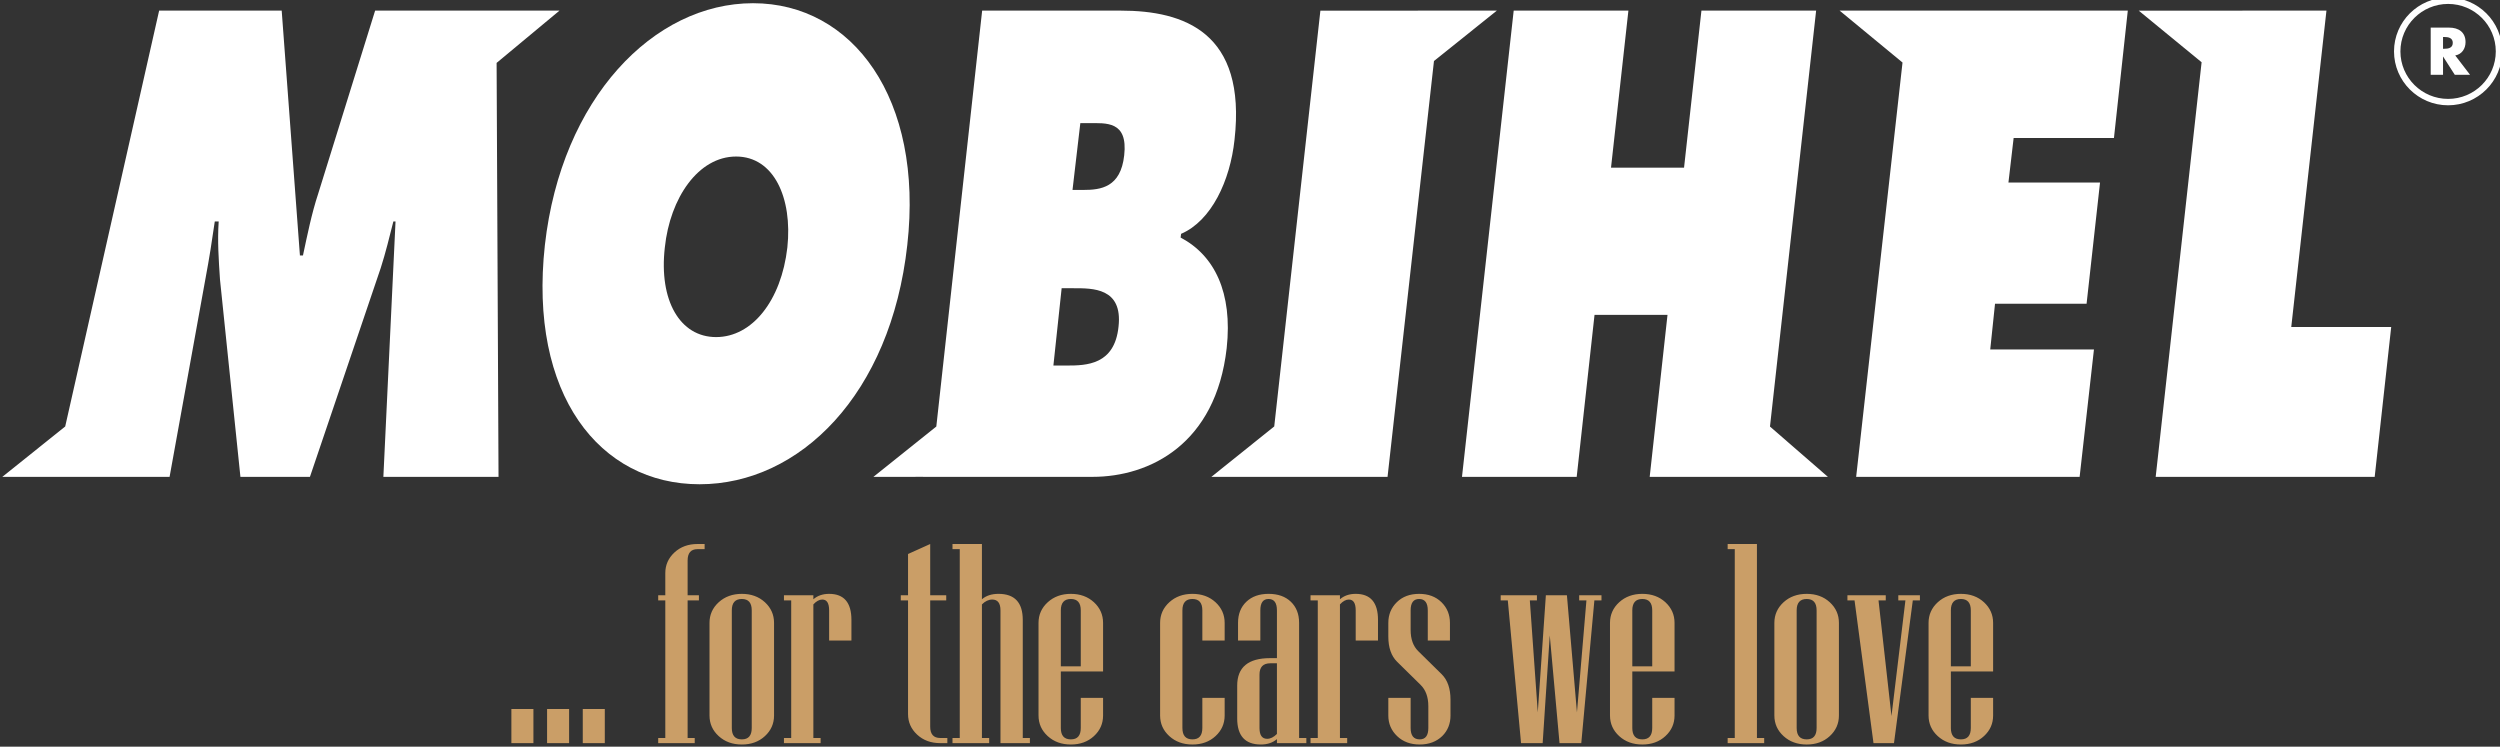 <?xml version="1.0" encoding="UTF-8" standalone="no"?>
<!-- Created with Inkscape (http://www.inkscape.org/) -->

<svg
   xmlns:dc="http://purl.org/dc/elements/1.1/"
   xmlns:cc="http://creativecommons.org/ns#"
   xmlns:rdf="http://www.w3.org/1999/02/22-rdf-syntax-ns#"
   xmlns:svg="http://www.w3.org/2000/svg"
   xmlns="http://www.w3.org/2000/svg"
   xmlns:sodipodi="http://sodipodi.sourceforge.net/DTD/sodipodi-0.dtd"
   xmlns:inkscape="http://www.inkscape.org/namespaces/inkscape"
   width="606"
   height="181"
   viewBox="0 0 606 181"
   id="svg2"
   version="1.1"
   inkscape:version="0.91 r13725"
   sodipodi:docname="drawing.svg">
  <rect x="0" y="0" width="606" height="181" fill="#333333" stroke="none"/>
  <sodipodi:namedview
     pagecolor="#000000"
     bordercolor="#666666"
     borderopacity="1"
     objecttolerance="10"
     gridtolerance="10"
     guidetolerance="10"
     inkscape:pageopacity="0"
     inkscape:pageshadow="2"
     inkscape:window-width="1920"
     inkscape:window-height="1017"
     id="namedview34"
     showgrid="false"
     units="px"
     inkscape:zoom="2.5371827"
     inkscape:cx="321.0532"
     inkscape:cy="105.77511"
     inkscape:window-x="-4"
     inkscape:window-y="-4"
     inkscape:window-maximized="1"
     inkscape:current-layer="layer1" />
  <defs
     id="defs4">
    <clipPath
       id="clipPath3350"
       clipPathUnits="userSpaceOnUse">
      <path
         inkscape:connector-curvature="0"
         id="path3352"
         d="m 0,0 595.276,0 0,841.89 L 0,841.89 0,0 Z" />
    </clipPath>
    <clipPath
       id="clipPath3394"
       clipPathUnits="userSpaceOnUse">
      <path
         inkscape:connector-curvature="0"
         id="path3396"
         d="m 0,0 595.276,0 0,841.89 L 0,841.89 0,0 Z" />
    </clipPath>
  </defs>
  <g
     inkscape:label="Layer 1"
     inkscape:groupmode="layer"
     id="layer1"
     transform="translate(0,-871.362)">
    <g
       transform="matrix(1.249,0,0,-1.244,-68.204,1575.487)"
       inkscape:label="Mobihellogo"
       id="g3344">
      <g
         id="g3346">
        <g
           clip-path="url(#clipPath3350)"
           id="g3348">
          <g
             transform="translate(529.725,545.499)"
             id="g3354">
            <path
               inkscape:connector-curvature="0"
               id="path3356"
               style="fill:#ffffff;fill-opacity:1;fill-rule:nonzero;stroke:none"
               d="m 0,0 c -5.79,0 -10.5,4.711 -10.5,10.502 0,5.787 4.71,10.496 10.5,10.496 5.787,0 10.495,-4.709 10.495,-10.496 C 10.495,4.711 5.787,0 0,0 m 0,19.752 c -5.103,0 -9.257,-4.15 -9.257,-9.25 0,-5.104 4.154,-9.256 9.257,-9.256 5.101,0 9.252,4.152 9.252,9.256 0,5.1 -4.151,9.25 -9.252,9.25" />
          </g>
          <g
             transform="translate(533.985,551.437)"
             id="g3358">
            <path
               inkscape:connector-curvature="0"
               id="path3360"
               style="fill:#ffffff;fill-opacity:1;fill-rule:nonzero;stroke:none"
               d="m 0,0 -2.962,0 -2.257,3.535 -0.028,0 0,-3.535 -2.392,0 0,9.199 3.575,0 c 1.816,0 3.186,-0.867 3.186,-2.827 0,-1.272 -0.701,-2.367 -2.001,-2.598 L 0,0 Z m -5.247,5.075 0.229,0 c 0.777,0 1.664,0.145 1.664,1.152 0,0.996 -0.887,1.146 -1.664,1.146 l -0.229,0 0,-2.298 z" />
          </g>
          <g
             transform="translate(55.056,473.1)"
             id="g3362">
            <path
               inkscape:connector-curvature="0"
               id="path3364"
               style="fill:#ffffff;fill-opacity:1;fill-rule:nonzero;stroke:none"
               d="m 0,0 10.117,0 22.346,0 6.998,38.809 c 0.676,3.6 1.267,7.342 1.774,10.956 l 0.759,0 c -0.259,-3.85 0,-7.469 0.253,-11.329 L 46.211,0 59.702,0 73.448,40.717 c 0.931,2.902 1.688,6.037 2.446,9.048 l 0.419,0 L 73.954,0 96.303,0 95.93,80.66 l 12.205,10.188 -12.255,0 -23.526,0 -11.046,-35.659 c -1.27,-3.856 -2.112,-8.073 -2.957,-12.046 l -0.592,0 -3.537,47.705 -23.784,0 L 12.205,9.815 0,0 Z" />
          </g>
          <g
             transform="translate(230.69,518.281)"
             id="g3366">
            <path
               inkscape:connector-curvature="0"
               id="path3368"
               style="fill:#ffffff;fill-opacity:1;fill-rule:nonzero;stroke:none"
               d="m 0,0 c -3.205,-29.15 -20.909,-46.624 -40.309,-46.624 -19.399,0 -33.227,17.474 -30.024,46.624 3.203,28.559 21.082,47.109 40.397,47.109 C -10.624,47.109 3.206,28.559 0,0 m -47.056,-0.476 c -1.181,-10.371 2.952,-17.471 9.951,-17.471 6.997,0 12.649,7.1 13.829,17.471 1.014,9.641 -2.617,17.711 -9.946,17.711 -7.341,0 -12.823,-8.07 -13.834,-17.711" />
          </g>
          <g
             transform="translate(245.218,563.947)"
             id="g3370">
            <path
               inkscape:connector-curvature="0"
               id="path3372"
               style="fill:#ffffff;fill-opacity:1;fill-rule:nonzero;stroke:none"
               d="m 0,0 26.888,0 c 12.313,0 24.453,-4.218 22.089,-25.183 -0.848,-7.949 -4.471,-15.77 -10.368,-18.312 l -0.09,-0.727 c 6.578,-3.483 10.118,-10.71 8.939,-21.553 C 45.351,-84.46 32.531,-90.848 21.41,-90.848 l -31.441,0 c 0.218,0.009 -11.071,0 -11.071,0 L -8.895,-81.039 0,0 Z m 19.643,-34.94 c 3.373,0 7.245,0.48 7.926,6.748 0.757,6.752 -3.548,6.265 -6.911,6.265 l -1.606,0 -1.517,-13.013 2.108,0 z m -5.817,-34.218 2.613,0 c 3.79,0 9.273,0.121 10.03,7.59 0.841,7.592 -5.059,7.474 -8.77,7.474 l -2.272,0 -1.601,-15.064 z" />
          </g>
        </g>
      </g>
      <g
         transform="translate(332.905,554.127)"
         id="g3374">
        <path
           inkscape:connector-curvature="0"
           id="path3376"
           style="fill:#ffffff;fill-opacity:1;fill-rule:nonzero;stroke:none"
           d="M 0,0 12.202,9.82 -22.044,9.815 -31,-71.203 l -12.2,-9.824 34.191,0 L 0,0 Z" />
      </g>
      <g
         transform="translate(348.378,563.947)"
         id="g3378">
        <path
           inkscape:connector-curvature="0"
           id="path3380"
           style="fill:#ffffff;fill-opacity:1;fill-rule:nonzero;stroke:none"
           d="m 0,0 22.262,0 -3.374,-30.601 14.174,0 3.373,30.601 22.26,0 -8.956,-81.047 11.24,-9.801 -34.584,0 3.457,31.568 -14.163,0 -3.461,-31.568 -22.262,0 L 0,0 Z" />
      </g>
      <g
         transform="translate(469.68,563.942)"
         id="g3382">
        <path
           inkscape:connector-curvature="0"
           id="path3384"
           style="fill:#ffffff;fill-opacity:1;fill-rule:nonzero;stroke:none"
           d="m 0,0 36.433,0.005 -6.828,-61.643 19.396,0 -3.205,-29.204 -42.503,0 8.912,80.786 L 0,0 Z" />
      </g>
      <g
         transform="translate(411.63,563.947)"
         id="g3386">
        <path
           inkscape:connector-curvature="0"
           id="path3388"
           style="fill:#ffffff;fill-opacity:1;fill-rule:nonzero;stroke:none"
           d="m 0,0 55.929,0 -2.687,-24.821 -19.469,0 -1.008,-8.673 17.775,0 -2.61,-23.622 -17.769,0 -0.928,-8.905 20.128,0 -2.78,-24.827 -43.37,0 8.997,80.734 L 0,0 Z" />
      </g>
      <g
         id="g3390">
        <g
           clip-path="url(#clipPath3394)"
           id="g3392">
          <g
             transform="translate(433.223,436.177)"
             id="g3398">
            <path
               inkscape:connector-curvature="0"
               id="path3400"
               style="fill:#ca9e67;fill-opacity:1;fill-rule:nonzero;stroke:none"
               d="m 0,0 0,10.905 c 0,1.48 0.649,2.219 1.948,2.219 1.28,0 1.921,-0.739 1.921,-2.219 L 3.869,0 0,0 Z m 8.198,-6.141 -4.329,0 0,-5.872 c 0,-1.48 -0.641,-2.219 -1.921,-2.219 -1.299,0 -1.948,0.739 -1.948,2.219 l 0,11.012 8.198,0 0,9.47 c 0,1.587 -0.592,2.927 -1.774,4.02 -1.18,1.09 -2.674,1.635 -4.476,1.635 -1.805,0 -3.302,-0.545 -4.493,-1.635 -1.189,-1.093 -1.785,-2.433 -1.785,-4.02 l 0,-18.046 c 0,-1.588 0.596,-2.928 1.785,-4.018 1.191,-1.092 2.688,-1.637 4.493,-1.637 1.802,0 3.296,0.545 4.476,1.637 1.182,1.09 1.774,2.43 1.774,4.018 l 0,3.436 z m -14.207,19.994 -4.193,0 0,-1 1.381,0 -2.706,-22.538 -2.517,22.538 1.407,0 0,1 -7.44,0 0,-1 1.379,0 3.68,-27.815 3.977,0 3.653,27.815 1.379,0 0,1 z m -21.969,-28.085 c -1.298,0 -1.949,0.739 -1.949,2.219 l 0,22.918 c 0,1.48 0.651,2.219 1.949,2.219 1.281,0 1.921,-0.739 1.921,-2.219 l 0,-22.918 c 0,-1.48 -0.64,-2.219 -1.921,-2.219 m 6.251,22.701 c 0,1.587 -0.592,2.927 -1.774,4.02 -1.18,1.09 -2.674,1.635 -4.477,1.635 -1.804,0 -3.302,-0.545 -4.493,-1.635 -1.189,-1.093 -1.784,-2.433 -1.784,-4.02 l 0,-18.046 c 0,-1.588 0.595,-2.928 1.784,-4.018 1.191,-1.092 2.689,-1.637 4.493,-1.637 1.803,0 3.297,0.545 4.477,1.637 1.182,1.09 1.774,2.43 1.774,4.018 l 0,18.046 z m -14.504,-22.43 -1.407,0 0,37.799 -5.682,0 0,-1.001 1.38,0 0,-36.798 -1.38,0 0,-1.001 7.089,0 0,1.001 z M -61.827,0 l 0,10.905 c 0,1.48 0.649,2.219 1.947,2.219 1.281,0 1.921,-0.739 1.921,-2.219 l 0,-10.905 -3.868,0 z m 8.198,-6.141 -4.33,0 0,-5.872 c 0,-1.48 -0.64,-2.219 -1.921,-2.219 -1.298,0 -1.947,0.739 -1.947,2.219 l 0,11.012 8.198,0 0,9.47 c 0,1.587 -0.59,2.927 -1.772,4.02 -1.182,1.09 -2.674,1.635 -4.479,1.635 -1.802,0 -3.3,-0.545 -4.491,-1.635 -1.19,-1.093 -1.786,-2.433 -1.786,-4.02 l 0,-18.046 c 0,-1.588 0.596,-2.928 1.786,-4.018 1.191,-1.092 2.689,-1.637 4.491,-1.637 1.805,0 3.297,0.545 4.479,1.637 1.182,1.09 1.772,2.43 1.772,4.018 l 0,3.436 z m -14.178,19.994 -4.33,0 0,-1 1.408,0 -1.84,-21.835 -1.947,22.835 -4.086,0 -1.57,-22.835 -1.542,21.835 1.379,0 0,1 -7.034,0 0,-1 1.379,0 2.572,-27.815 4.193,0 1.38,20.997 1.894,-20.997 4.222,0 2.543,27.815 1.379,0 0,1 z M -97.11,-6.492 c 0,2.164 -0.568,3.814 -1.704,4.95 l -4.546,4.492 c -0.992,0.974 -1.487,2.354 -1.487,4.14 l 0,3.815 c 0,1.48 0.549,2.219 1.65,2.219 1.117,0 1.677,-0.739 1.677,-2.219 l 0,-5.872 4.302,0 0,3.436 c 0,1.605 -0.55,2.95 -1.65,4.032 -1.101,1.084 -2.545,1.623 -4.329,1.623 -1.787,0 -3.23,-0.539 -4.33,-1.623 -1.101,-1.082 -1.65,-2.427 -1.65,-4.032 l 0,-2.651 c 0,-2.165 0.569,-3.806 1.704,-4.925 l 4.547,-4.491 c 1.009,-0.992 1.513,-2.382 1.513,-4.166 l 0,-4.249 c 0,-1.48 -0.557,-2.219 -1.677,-2.219 -1.172,0 -1.757,0.739 -1.757,2.219 l 0,5.872 -4.33,0 0,-3.436 c 0,-1.588 0.569,-2.928 1.704,-4.018 1.137,-1.092 2.597,-1.637 4.383,-1.637 1.787,0 3.247,0.55 4.384,1.65 1.063,1.065 1.596,2.399 1.596,4.005 l 0,3.085 z m -14.07,15.53 c 0,3.391 -1.442,5.086 -4.328,5.086 -1.227,0 -2.246,-0.351 -3.058,-1.054 l 0,0.783 -5.709,0 0,-1 1.406,0 0,-26.814 -1.406,0 0,-1.001 7.115,0 0,1.001 -1.406,0 0,26.03 c 0.578,0.631 1.153,0.947 1.731,0.947 0.884,0 1.327,-0.705 1.327,-2.111 l 0,-5.872 4.328,0 0,4.005 z m -21.51,-23.16 c -0.992,0 -1.489,0.703 -1.489,2.109 l 0,10.417 c 0,1.461 0.705,2.192 2.111,2.192 l 1.272,0 0,-13.771 c -0.632,-0.633 -1.263,-0.947 -1.894,-0.947 m 7.603,0.161 -1.407,0 0,22.43 c 0,1.715 -0.532,3.085 -1.596,4.113 -1.065,1.029 -2.507,1.542 -4.33,1.542 -1.804,0 -3.242,-0.513 -4.315,-1.542 -1.074,-1.028 -1.61,-2.398 -1.61,-4.113 l 0,-3.436 4.329,0 0,5.872 c 0,1.48 0.531,2.219 1.596,2.219 1.082,0 1.624,-0.739 1.624,-2.219 l 0,-9.309 -1.326,0 c -4.258,0 -6.385,-1.784 -6.385,-5.357 l 0,-6.385 c 0,-3.392 1.532,-5.086 4.599,-5.086 1.262,0 2.301,0.351 3.112,1.054 l 0,-0.784 5.709,0 0,1.001 z m -15.855,7.82 -4.33,0 0,-5.872 c 0,-1.48 -0.64,-2.219 -1.921,-2.219 -1.298,0 -1.948,0.739 -1.948,2.219 l 0,22.918 c 0,1.48 0.65,2.219 1.948,2.219 1.281,0 1.921,-0.739 1.921,-2.219 l 0,-5.872 4.33,0 0,3.436 c 0,1.587 -0.592,2.927 -1.772,4.02 -1.182,1.09 -2.675,1.635 -4.479,1.635 -1.804,0 -3.3,-0.545 -4.491,-1.635 -1.191,-1.093 -1.786,-2.433 -1.786,-4.02 l 0,-18.046 c 0,-1.588 0.595,-2.928 1.786,-4.018 1.191,-1.092 2.687,-1.637 4.491,-1.637 1.804,0 3.297,0.545 4.479,1.637 1.18,1.09 1.772,2.43 1.772,4.018 l 0,3.436 z M -172.735,0 l 0,10.905 c 0,1.48 0.649,2.219 1.948,2.219 1.281,0 1.921,-0.739 1.921,-2.219 l 0,-10.905 -3.869,0 z m 8.199,-6.141 -4.33,0 0,-5.872 c 0,-1.48 -0.64,-2.219 -1.921,-2.219 -1.299,0 -1.948,0.739 -1.948,2.219 l 0,11.012 8.199,0 0,9.47 c 0,1.587 -0.592,2.927 -1.772,4.02 -1.183,1.09 -2.675,1.635 -4.479,1.635 -1.804,0 -3.3,-0.545 -4.491,-1.635 -1.191,-1.093 -1.786,-2.433 -1.786,-4.02 l 0,-18.046 c 0,-1.588 0.595,-2.928 1.786,-4.018 1.191,-1.092 2.687,-1.637 4.491,-1.637 1.804,0 3.296,0.545 4.479,1.637 1.18,1.09 1.772,2.43 1.772,4.018 l 0,3.436 z m -14.205,-7.82 -1.381,0 0,22.999 c 0,3.391 -1.57,5.086 -4.708,5.086 -1.335,0 -2.407,-0.351 -3.22,-1.054 l 0,10.768 -5.709,0 0,-1.001 1.408,0 0,-36.798 -1.408,0 0,-1.001 7.117,0 0,1.001 -1.408,0 0,26.03 c 0.632,0.631 1.299,0.947 2.003,0.947 1.064,0 1.597,-0.705 1.597,-2.111 l 0,-25.867 5.709,0 0,1.001 z m -16.019,0 -1.379,0 c -1.3,0 -1.949,0.739 -1.949,2.219 l 0,24.595 3.111,0 0,1 -3.111,0 0,9.985 -4.301,-1.948 0,-8.037 -1.408,0 0,-1 1.408,0 0,-22.16 c 0,-1.569 0.59,-2.905 1.772,-4.005 1.18,-1.099 2.674,-1.65 4.478,-1.65 l 1.379,0 0,1.001 z m -18.615,22.999 c 0,3.391 -1.444,5.086 -4.329,5.086 -1.227,0 -2.246,-0.351 -3.058,-1.054 l 0,0.783 -5.709,0 0,-1 1.408,0 0,-26.814 -1.408,0 0,-1.001 7.117,0 0,1.001 -1.408,0 0,26.03 c 0.577,0.631 1.155,0.947 1.732,0.947 0.884,0 1.326,-0.705 1.326,-2.111 l 0,-5.872 4.329,0 0,4.005 z m -21.267,-23.27 c -1.299,0 -1.948,0.739 -1.948,2.219 l 0,22.918 c 0,1.48 0.649,2.219 1.948,2.219 1.28,0 1.92,-0.739 1.92,-2.219 l 0,-22.918 c 0,-1.48 -0.64,-2.219 -1.92,-2.219 m 6.25,22.701 c 0,1.587 -0.59,2.927 -1.772,4.02 -1.182,1.09 -2.674,1.635 -4.478,1.635 -1.805,0 -3.301,-0.545 -4.492,-1.635 -1.191,-1.093 -1.786,-2.433 -1.786,-4.02 l 0,-18.046 c 0,-1.588 0.595,-2.928 1.786,-4.018 1.191,-1.092 2.687,-1.637 4.492,-1.637 1.804,0 3.296,0.545 4.478,1.637 1.182,1.09 1.772,2.43 1.772,4.018 l 0,18.046 z m -13.475,15.369 -1.379,0 c -1.805,0 -3.297,-0.55 -4.479,-1.65 -1.182,-1.101 -1.772,-2.436 -1.772,-4.005 l 0,-4.33 -1.379,0 0,-1 1.379,0 0,-26.814 -1.379,0 0,-1.001 7.088,0 0,1.001 -1.379,0 0,26.814 2.192,0 0,1 -2.192,0 0,6.766 c 0,1.477 0.64,2.218 1.921,2.218 l 1.379,0 0,1.001 z m -19.372,-32.144 -4.276,0 0,-6.656 4.276,0 0,6.656 z m -6.927,0 -4.276,0 0,-6.656 4.276,0 0,6.656 z m -6.927,0 -4.276,0 0,-6.656 4.276,0 0,6.656 z" />
          </g>
        </g>
      </g>
    </g>
  </g>
</svg>
